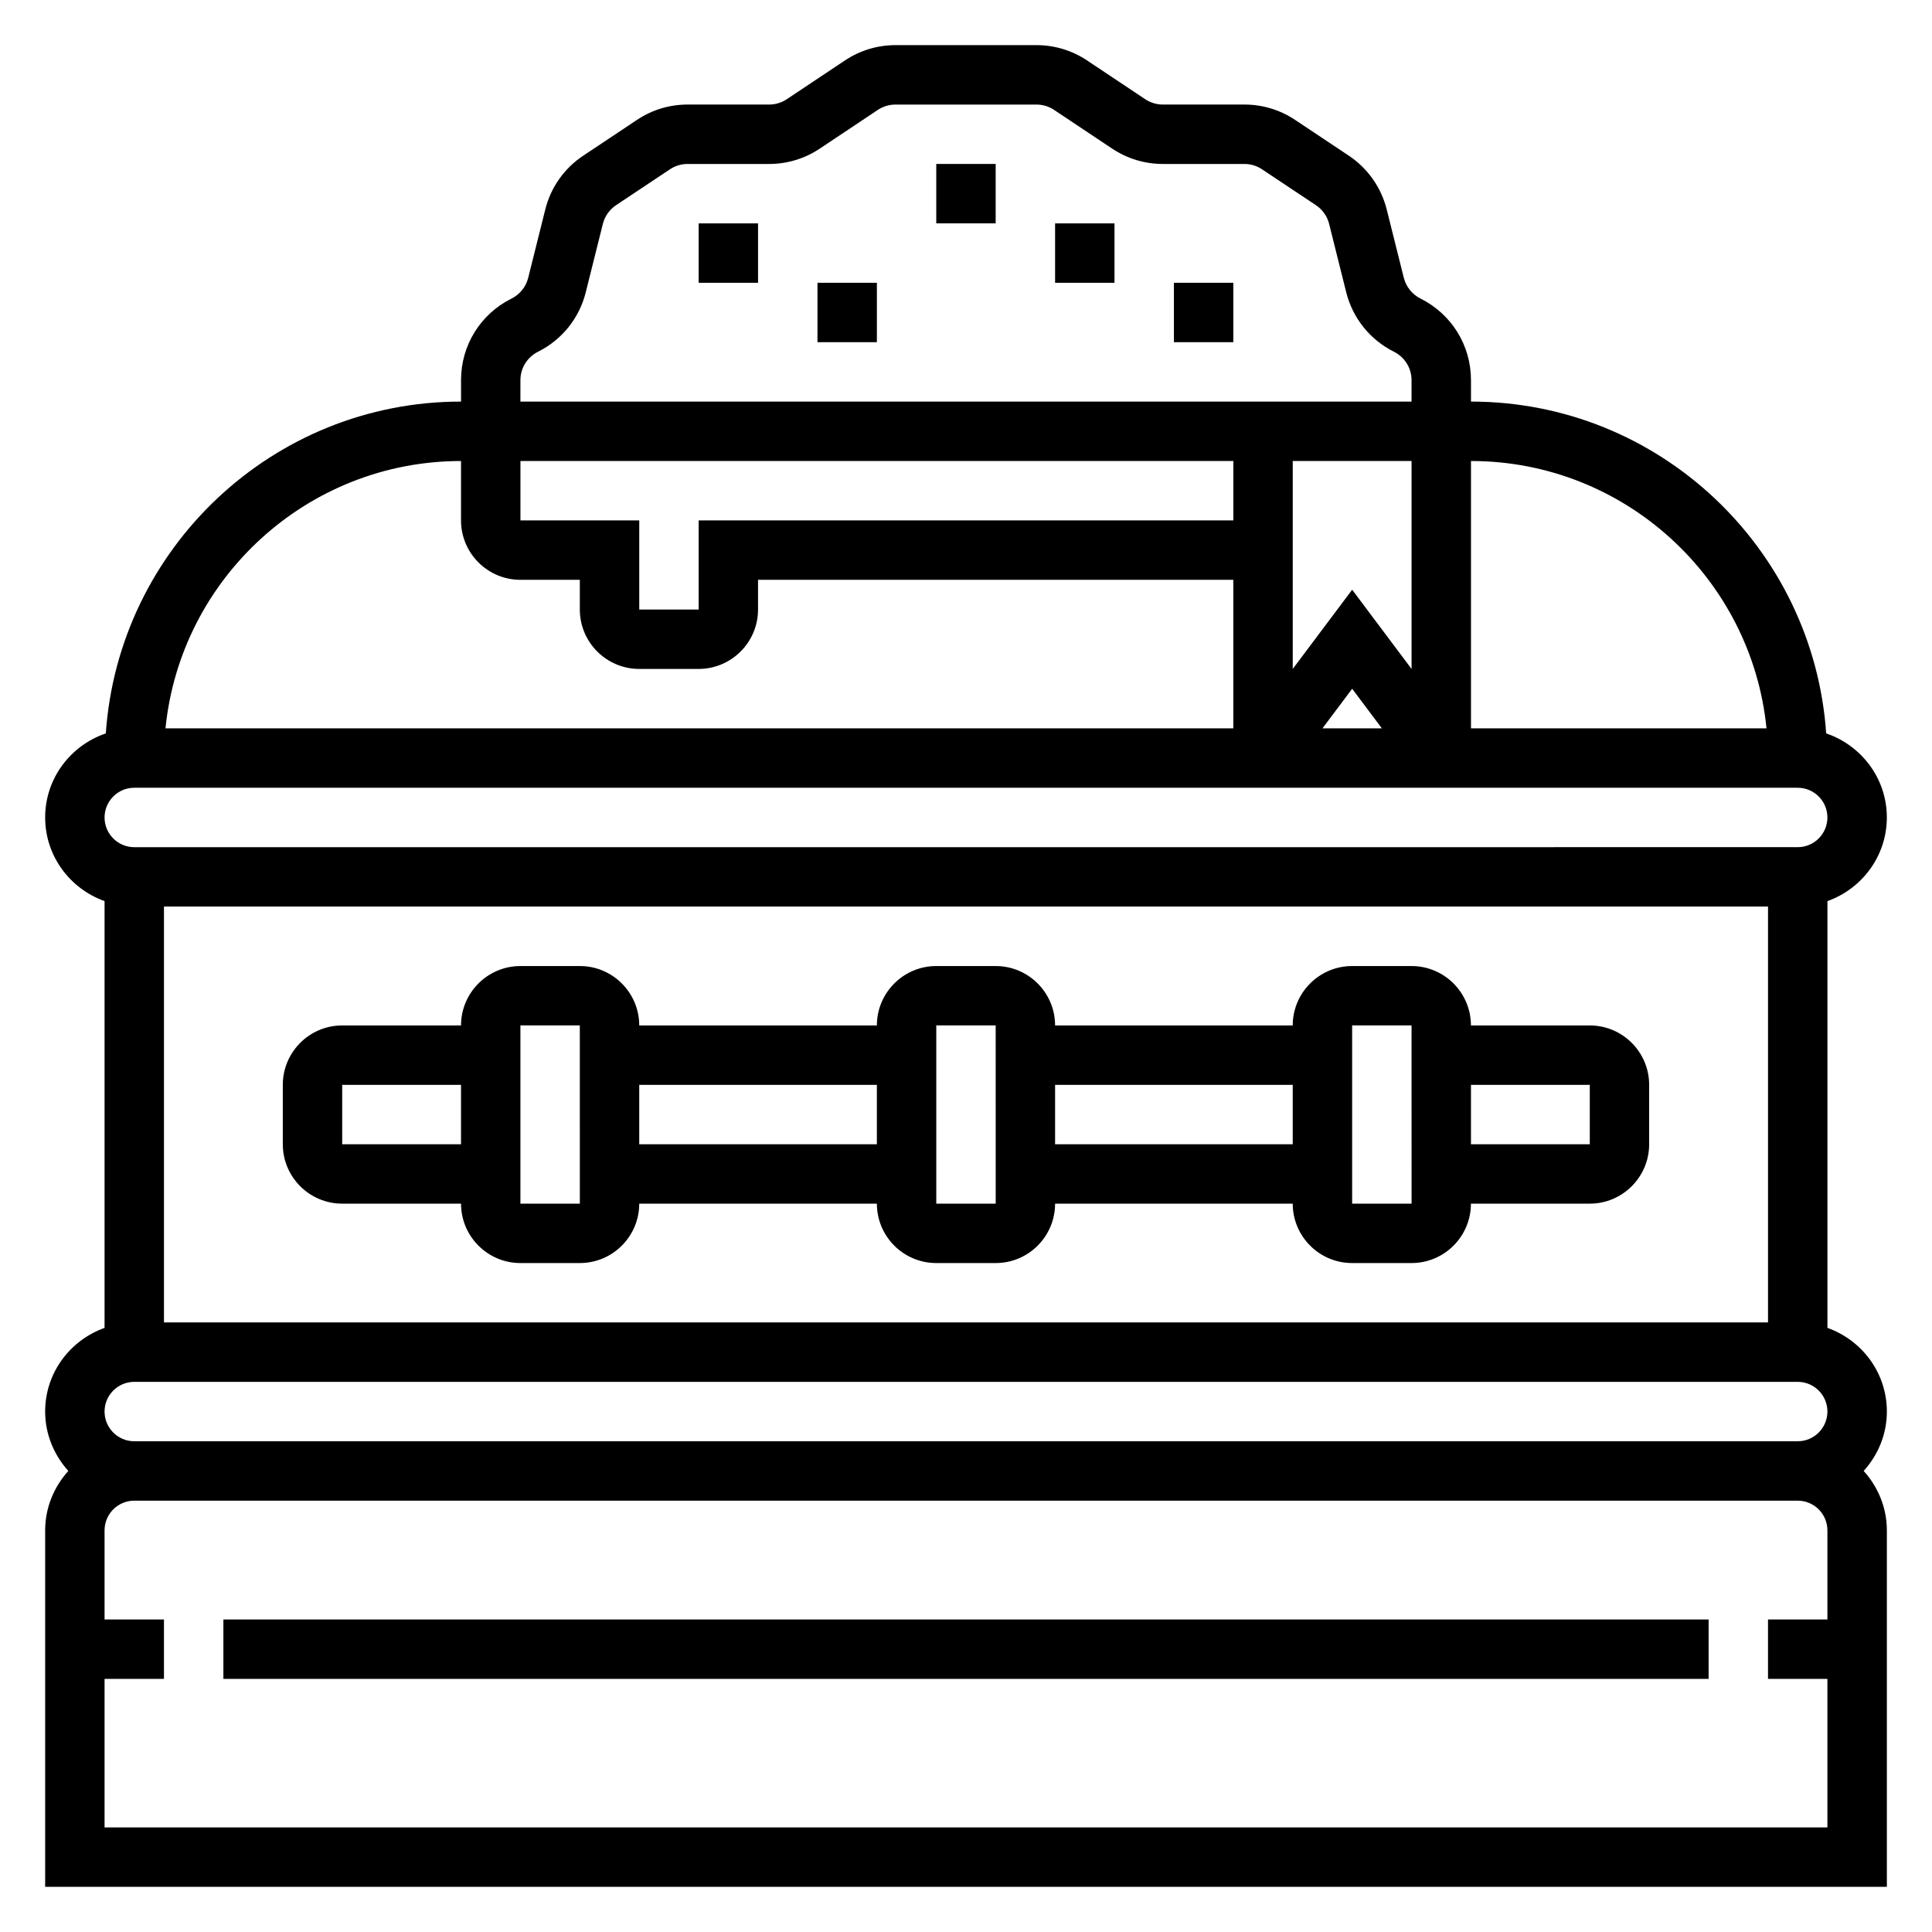 <?xml version="1.0" encoding="UTF-8"?>
<!-- Uploaded to: SVG Repo, www.svgrepo.com, Generator: SVG Repo Mixer Tools -->
<svg fill="#000000" width="800px" height="800px" version="1.1" viewBox="144 144 512 512" xmlns="http://www.w3.org/2000/svg">
 <g>
  <path d="m628.29 495.91v-113.11c9.141-3.258 15.742-11.918 15.742-22.168 0-10.367-6.762-19.105-16.074-22.27-3.379-49.043-44.25-87.938-94.133-87.938v-5.676c0-9.211-5.117-17.5-13.391-21.633-2.195-1.102-3.801-3.102-4.41-5.496l-4.527-18.105c-1.465-5.848-5.031-10.902-10.035-14.25l-14.273-9.508c-3.981-2.652-8.617-4.051-13.406-4.051h-21.617c-1.668 0-3.281-0.488-4.676-1.418l-15.406-10.273c-3.981-2.652-8.617-4.055-13.402-4.055h-37.359c-4.785 0-9.422 1.402-13.406 4.062l-15.406 10.266c-1.395 0.93-3.008 1.418-4.676 1.418h-21.617c-4.785 0-9.422 1.402-13.406 4.062l-14.273 9.508c-5.016 3.336-8.582 8.398-10.035 14.25l-4.527 18.105c-0.598 2.387-2.203 4.394-4.434 5.504-8.25 4.121-13.363 12.402-13.363 21.613v5.676c-49.887 0-90.758 38.895-94.137 87.938-9.312 3.164-16.074 11.902-16.074 22.27 0 10.25 6.606 18.91 15.742 22.168v113.11c-9.137 3.254-15.742 11.91-15.742 22.16 0 6.07 2.371 11.555 6.141 15.742-3.769 4.191-6.141 9.676-6.141 15.746v94.465h488.07v-94.465c0-6.07-2.371-11.555-6.141-15.742 3.777-4.188 6.141-9.676 6.141-15.742 0-10.254-6.606-18.91-15.742-22.172zm-15.746-111.66v110.21h-425.09v-110.21zm-0.402-47.23h-78.316v-70.848c40.746 0 74.359 31.125 78.316 70.848zm-330.22-55.105v-15.742h188.93v15.742h-141.7v23.617h-15.742v-23.617zm204.67-15.742h31.488v55.105l-15.742-20.996-15.746 20.992zm15.746 60.352 7.871 10.496h-15.742zm-220.42-81.773c0-3.211 1.785-6.094 4.691-7.551 6.32-3.156 10.926-8.902 12.625-15.75l4.527-18.105c0.512-2.039 1.754-3.801 3.504-4.969l14.273-9.508c1.391-0.93 3.008-1.418 4.676-1.418h21.617c4.785 0 9.422-1.402 13.406-4.062l15.406-10.273c1.391-0.918 3.004-1.406 4.672-1.406h37.359c1.668 0 3.281 0.488 4.676 1.418l15.406 10.273c3.984 2.648 8.621 4.051 13.41 4.051h21.617c1.668 0 3.281 0.488 4.676 1.418l14.273 9.508c1.754 1.164 2.992 2.93 3.504 4.969l4.523 18.098c1.707 6.856 6.312 12.602 12.66 15.777 2.871 1.438 4.656 4.328 4.656 7.531v5.676h-236.16zm-15.742 21.422v15.742c0 8.684 7.062 15.742 15.742 15.742h15.742v7.871c0 8.684 7.062 15.742 15.742 15.742h15.742c8.684 0 15.742-7.062 15.742-15.742v-7.871h125.95v39.359l-282.98 0.004c3.961-39.723 37.574-70.848 78.32-70.848zm-86.594 86.59h440.83c4.344 0 7.871 3.535 7.871 7.871 0 4.336-3.527 7.871-7.871 7.871l-440.83 0.004c-4.344 0-7.871-3.535-7.871-7.871 0-4.34 3.527-7.875 7.871-7.875zm0 157.44h440.83c4.344 0 7.871 3.535 7.871 7.871s-3.527 7.871-7.871 7.871h-440.83c-4.344 0-7.871-3.535-7.871-7.871s3.527-7.871 7.871-7.871zm-7.871 118.08v-39.359h15.742v-15.742l-15.742-0.004v-23.617c0-4.336 3.527-7.871 7.871-7.871h440.83c4.344 0 7.871 3.535 7.871 7.871v23.617h-15.742v15.742h15.742v39.359z"/>
  <path d="m234.69 462.98h31.488c0 8.684 7.062 15.742 15.742 15.742h15.742c8.684 0 15.742-7.062 15.742-15.742h62.977c0 8.684 7.062 15.742 15.742 15.742h15.742c8.684 0 15.742-7.062 15.742-15.742h62.977c0 8.684 7.062 15.742 15.742 15.742h15.742c8.684 0 15.742-7.062 15.742-15.742h31.488c8.684 0 15.742-7.062 15.742-15.742v-15.742c0-8.684-7.062-15.742-15.742-15.742h-31.488c0-8.684-7.062-15.742-15.742-15.742h-15.742c-8.684 0-15.742 7.062-15.742 15.742h-62.977c0-8.684-7.062-15.742-15.742-15.742h-15.742c-8.684 0-15.742 7.062-15.742 15.742h-62.977c0-8.684-7.062-15.742-15.742-15.742h-15.742c-8.684 0-15.742 7.062-15.742 15.742h-31.488c-8.684 0-15.742 7.062-15.742 15.742v15.742c-0.004 8.68 7.059 15.742 15.742 15.742zm330.62-31.488v15.742h-31.488v-15.742zm-62.977-15.746h15.742l0.008 47.23-15.75 0.004zm-15.746 15.746v15.742h-62.977v-15.742zm-94.465-15.746h15.742l0.008 47.23-15.75 0.004zm-15.742 15.746v15.742h-62.977v-15.742zm-94.465-15.746h15.742l0.008 47.23-15.75 0.004zm-47.23 15.746h31.488v15.742h-31.488z"/>
  <path d="m329.15 203.2h15.742v15.742h-15.742z"/>
  <path d="m360.64 218.94h15.742v15.742h-15.742z"/>
  <path d="m455.1 218.94h15.742v15.742h-15.742z"/>
  <path d="m392.12 187.45h15.742v15.742h-15.742z"/>
  <path d="m423.61 203.2h15.742v15.742h-15.742z"/>
  <path d="m203.2 573.18h393.6v15.742h-393.6z"/>
 </g>
</svg>